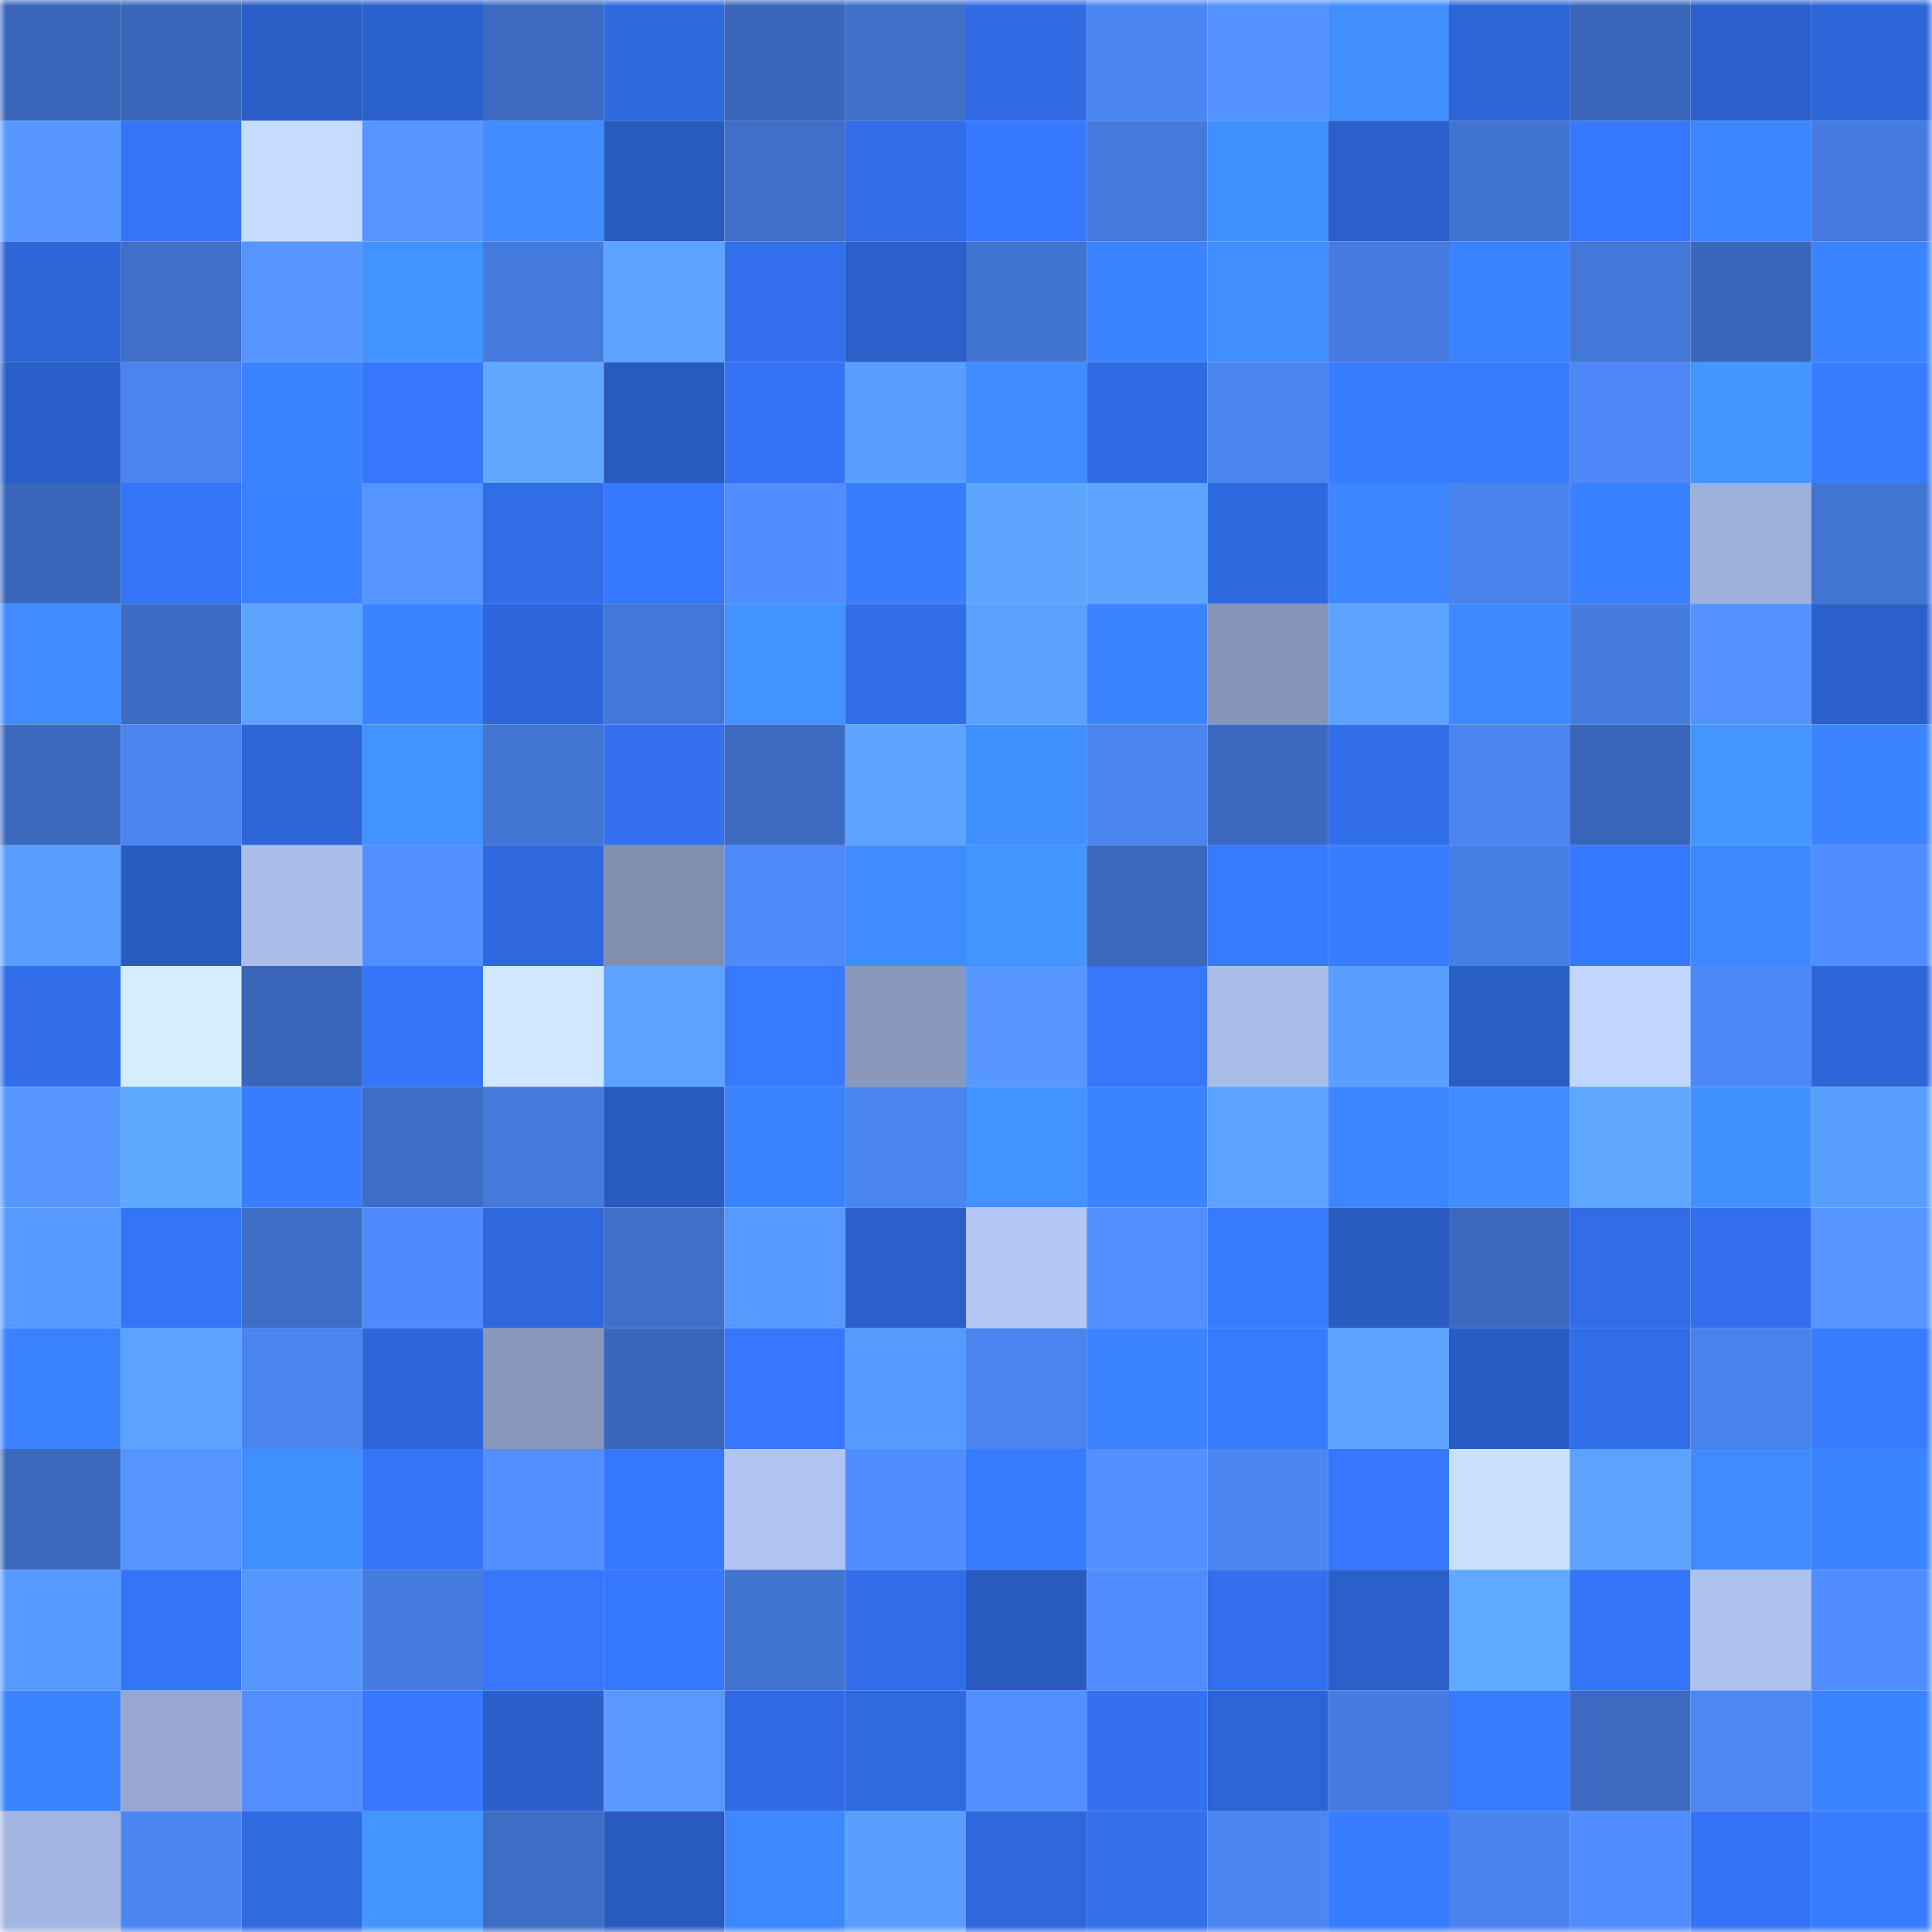 <svg viewBox="0 0 160 160" fill="none" role="img" xmlns="http://www.w3.org/2000/svg" width="240" height="240" name="basenames%2Cchease.base.eth"><mask id="541371586" mask-type="alpha" maskUnits="userSpaceOnUse" x="0" y="0" width="160" height="160"><rect width="160" height="160" fill="#FFFFFF"></rect></mask><g mask="url(#541371586)"><rect x="0" y="0" width="10" height="10" fill="#3a66b9"></rect><rect x="10" y="0" width="10" height="10" fill="#3a66b9"></rect><rect x="20" y="0" width="10" height="10" fill="#2a5dc6"></rect><rect x="30" y="0" width="10" height="10" fill="#2b61cd"></rect><rect x="40" y="0" width="10" height="10" fill="#3c6ac0"></rect><rect x="50" y="0" width="10" height="10" fill="#2f69df"></rect><rect x="60" y="0" width="10" height="10" fill="#3a66b9"></rect><rect x="70" y="0" width="10" height="10" fill="#3f70ca"></rect><rect x="80" y="0" width="10" height="10" fill="#316ce5"></rect><rect x="90" y="0" width="10" height="10" fill="#4c86f2"></rect><rect x="100" y="0" width="10" height="10" fill="#5393ff"></rect><rect x="110" y="0" width="10" height="10" fill="#408eff"></rect><rect x="120" y="0" width="10" height="10" fill="#2d65d6"></rect><rect x="130" y="0" width="10" height="10" fill="#3a66b9"></rect><rect x="140" y="0" width="10" height="10" fill="#2b60cc"></rect><rect x="150" y="0" width="10" height="10" fill="#2e66d9"></rect><rect x="0" y="10" width="10" height="10" fill="#5698ff"></rect><rect x="10" y="10" width="10" height="10" fill="#3474f7"></rect><rect x="20" y="10" width="10" height="10" fill="#c5dbff"></rect><rect x="30" y="10" width="10" height="10" fill="#5596ff"></rect><rect x="40" y="10" width="10" height="10" fill="#3f8dff"></rect><rect x="50" y="10" width="10" height="10" fill="#295abf"></rect><rect x="60" y="10" width="10" height="10" fill="#3f6fc8"></rect><rect x="70" y="10" width="10" height="10" fill="#316ee9"></rect><rect x="80" y="10" width="10" height="10" fill="#3678ff"></rect><rect x="90" y="10" width="10" height="10" fill="#4579db"></rect><rect x="100" y="10" width="10" height="10" fill="#408fff"></rect><rect x="110" y="10" width="10" height="10" fill="#2b5fc9"></rect><rect x="120" y="10" width="10" height="10" fill="#4174d1"></rect><rect x="130" y="10" width="10" height="10" fill="#3678ff"></rect><rect x="140" y="10" width="10" height="10" fill="#3c86ff"></rect><rect x="150" y="10" width="10" height="10" fill="#467ce1"></rect><rect x="0" y="20" width="10" height="10" fill="#2e66d8"></rect><rect x="10" y="20" width="10" height="10" fill="#3f6fc8"></rect><rect x="20" y="20" width="10" height="10" fill="#5495ff"></rect><rect x="30" y="20" width="10" height="10" fill="#4293ff"></rect><rect x="40" y="20" width="10" height="10" fill="#467bde"></rect><rect x="50" y="20" width="10" height="10" fill="#5ca2ff"></rect><rect x="60" y="20" width="10" height="10" fill="#3270ed"></rect><rect x="70" y="20" width="10" height="10" fill="#2b5fc9"></rect><rect x="80" y="20" width="10" height="10" fill="#4174d1"></rect><rect x="90" y="20" width="10" height="10" fill="#3b83ff"></rect><rect x="100" y="20" width="10" height="10" fill="#408eff"></rect><rect x="110" y="20" width="10" height="10" fill="#467ce1"></rect><rect x="120" y="20" width="10" height="10" fill="#3a82ff"></rect><rect x="130" y="20" width="10" height="10" fill="#4377d7"></rect><rect x="140" y="20" width="10" height="10" fill="#3a67b9"></rect><rect x="150" y="20" width="10" height="10" fill="#3c84ff"></rect><rect x="0" y="30" width="10" height="10" fill="#2a5ec8"></rect><rect x="10" y="30" width="10" height="10" fill="#4b84ef"></rect><rect x="20" y="30" width="10" height="10" fill="#3b82ff"></rect><rect x="30" y="30" width="10" height="10" fill="#3677fd"></rect><rect x="40" y="30" width="10" height="10" fill="#5fa7ff"></rect><rect x="50" y="30" width="10" height="10" fill="#295abf"></rect><rect x="60" y="30" width="10" height="10" fill="#3473f4"></rect><rect x="70" y="30" width="10" height="10" fill="#5a9fff"></rect><rect x="80" y="30" width="10" height="10" fill="#3f8cff"></rect><rect x="90" y="30" width="10" height="10" fill="#306be3"></rect><rect x="100" y="30" width="10" height="10" fill="#4b84ee"></rect><rect x="110" y="30" width="10" height="10" fill="#387dff"></rect><rect x="120" y="30" width="10" height="10" fill="#387bff"></rect><rect x="130" y="30" width="10" height="10" fill="#4d88f6"></rect><rect x="140" y="30" width="10" height="10" fill="#4395ff"></rect><rect x="150" y="30" width="10" height="10" fill="#387dff"></rect><rect x="0" y="40" width="10" height="10" fill="#3a67ba"></rect><rect x="10" y="40" width="10" height="10" fill="#3474f7"></rect><rect x="20" y="40" width="10" height="10" fill="#3a81ff"></rect><rect x="30" y="40" width="10" height="10" fill="#5494ff"></rect><rect x="40" y="40" width="10" height="10" fill="#316de7"></rect><rect x="50" y="40" width="10" height="10" fill="#3678ff"></rect><rect x="60" y="40" width="10" height="10" fill="#508dfe"></rect><rect x="70" y="40" width="10" height="10" fill="#387dff"></rect><rect x="80" y="40" width="10" height="10" fill="#5da5ff"></rect><rect x="90" y="40" width="10" height="10" fill="#5da4ff"></rect><rect x="100" y="40" width="10" height="10" fill="#2f69e0"></rect><rect x="110" y="40" width="10" height="10" fill="#3c86ff"></rect><rect x="120" y="40" width="10" height="10" fill="#4a82eb"></rect><rect x="130" y="40" width="10" height="10" fill="#3980ff"></rect><rect x="140" y="40" width="10" height="10" fill="#9eafd9"></rect><rect x="150" y="40" width="10" height="10" fill="#4274d2"></rect><rect x="0" y="50" width="10" height="10" fill="#3f8bff"></rect><rect x="10" y="50" width="10" height="10" fill="#3d6cc4"></rect><rect x="20" y="50" width="10" height="10" fill="#5da4ff"></rect><rect x="30" y="50" width="10" height="10" fill="#3c84ff"></rect><rect x="40" y="50" width="10" height="10" fill="#2e67db"></rect><rect x="50" y="50" width="10" height="10" fill="#4377d7"></rect><rect x="60" y="50" width="10" height="10" fill="#4292ff"></rect><rect x="70" y="50" width="10" height="10" fill="#316ee9"></rect><rect x="80" y="50" width="10" height="10" fill="#5aa0ff"></rect><rect x="90" y="50" width="10" height="10" fill="#3b83ff"></rect><rect x="100" y="50" width="10" height="10" fill="#8594b7"></rect><rect x="110" y="50" width="10" height="10" fill="#5ca3ff"></rect><rect x="120" y="50" width="10" height="10" fill="#3e89ff"></rect><rect x="130" y="50" width="10" height="10" fill="#467bdf"></rect><rect x="140" y="50" width="10" height="10" fill="#5393ff"></rect><rect x="150" y="50" width="10" height="10" fill="#2b5fc9"></rect><rect x="0" y="60" width="10" height="10" fill="#3c69be"></rect><rect x="10" y="60" width="10" height="10" fill="#4b84ef"></rect><rect x="20" y="60" width="10" height="10" fill="#2e66d8"></rect><rect x="30" y="60" width="10" height="10" fill="#4293ff"></rect><rect x="40" y="60" width="10" height="10" fill="#4275d4"></rect><rect x="50" y="60" width="10" height="10" fill="#3371ef"></rect><rect x="60" y="60" width="10" height="10" fill="#3d6bc2"></rect><rect x="70" y="60" width="10" height="10" fill="#5ca3ff"></rect><rect x="80" y="60" width="10" height="10" fill="#408fff"></rect><rect x="90" y="60" width="10" height="10" fill="#4b84ef"></rect><rect x="100" y="60" width="10" height="10" fill="#3c69bf"></rect><rect x="110" y="60" width="10" height="10" fill="#316ee9"></rect><rect x="120" y="60" width="10" height="10" fill="#4b84ef"></rect><rect x="130" y="60" width="10" height="10" fill="#3a66b9"></rect><rect x="140" y="60" width="10" height="10" fill="#4496ff"></rect><rect x="150" y="60" width="10" height="10" fill="#3c84ff"></rect><rect x="0" y="70" width="10" height="10" fill="#599dff"></rect><rect x="10" y="70" width="10" height="10" fill="#295abf"></rect><rect x="20" y="70" width="10" height="10" fill="#abbeeb"></rect><rect x="30" y="70" width="10" height="10" fill="#5190ff"></rect><rect x="40" y="70" width="10" height="10" fill="#2f68de"></rect><rect x="50" y="70" width="10" height="10" fill="#818fb1"></rect><rect x="60" y="70" width="10" height="10" fill="#4e8afa"></rect><rect x="70" y="70" width="10" height="10" fill="#3f8cff"></rect><rect x="80" y="70" width="10" height="10" fill="#4395ff"></rect><rect x="90" y="70" width="10" height="10" fill="#3b68bc"></rect><rect x="100" y="70" width="10" height="10" fill="#3779ff"></rect><rect x="110" y="70" width="10" height="10" fill="#387dff"></rect><rect x="120" y="70" width="10" height="10" fill="#477ee4"></rect><rect x="130" y="70" width="10" height="10" fill="#3678ff"></rect><rect x="140" y="70" width="10" height="10" fill="#3d88ff"></rect><rect x="150" y="70" width="10" height="10" fill="#508dff"></rect><rect x="0" y="80" width="10" height="10" fill="#316ee9"></rect><rect x="10" y="80" width="10" height="10" fill="#d5ecff"></rect><rect x="20" y="80" width="10" height="10" fill="#3a66b9"></rect><rect x="30" y="80" width="10" height="10" fill="#3575f9"></rect><rect x="40" y="80" width="10" height="10" fill="#d0e7ff"></rect><rect x="50" y="80" width="10" height="10" fill="#5ca2ff"></rect><rect x="60" y="80" width="10" height="10" fill="#377aff"></rect><rect x="70" y="80" width="10" height="10" fill="#8897ba"></rect><rect x="80" y="80" width="10" height="10" fill="#5698ff"></rect><rect x="90" y="80" width="10" height="10" fill="#3576fb"></rect><rect x="100" y="80" width="10" height="10" fill="#aabde9"></rect><rect x="110" y="80" width="10" height="10" fill="#5a9fff"></rect><rect x="120" y="80" width="10" height="10" fill="#2a5ec7"></rect><rect x="130" y="80" width="10" height="10" fill="#c2d7ff"></rect><rect x="140" y="80" width="10" height="10" fill="#4d88f7"></rect><rect x="150" y="80" width="10" height="10" fill="#2e66d9"></rect><rect x="0" y="90" width="10" height="10" fill="#5597ff"></rect><rect x="10" y="90" width="10" height="10" fill="#5fa8ff"></rect><rect x="20" y="90" width="10" height="10" fill="#387cff"></rect><rect x="30" y="90" width="10" height="10" fill="#3e6dc6"></rect><rect x="40" y="90" width="10" height="10" fill="#457add"></rect><rect x="50" y="90" width="10" height="10" fill="#295abf"></rect><rect x="60" y="90" width="10" height="10" fill="#3b82ff"></rect><rect x="70" y="90" width="10" height="10" fill="#4b85f0"></rect><rect x="80" y="90" width="10" height="10" fill="#4292ff"></rect><rect x="90" y="90" width="10" height="10" fill="#3b83ff"></rect><rect x="100" y="90" width="10" height="10" fill="#5ca2ff"></rect><rect x="110" y="90" width="10" height="10" fill="#3c86ff"></rect><rect x="120" y="90" width="10" height="10" fill="#3f8dff"></rect><rect x="130" y="90" width="10" height="10" fill="#5ea6ff"></rect><rect x="140" y="90" width="10" height="10" fill="#4190ff"></rect><rect x="150" y="90" width="10" height="10" fill="#5a9fff"></rect><rect x="0" y="100" width="10" height="10" fill="#579aff"></rect><rect x="10" y="100" width="10" height="10" fill="#3474f7"></rect><rect x="20" y="100" width="10" height="10" fill="#3e6dc6"></rect><rect x="30" y="100" width="10" height="10" fill="#4f8bfc"></rect><rect x="40" y="100" width="10" height="10" fill="#2f67dc"></rect><rect x="50" y="100" width="10" height="10" fill="#3f6fc8"></rect><rect x="60" y="100" width="10" height="10" fill="#579aff"></rect><rect x="70" y="100" width="10" height="10" fill="#2b5fc9"></rect><rect x="80" y="100" width="10" height="10" fill="#b3c7f5"></rect><rect x="90" y="100" width="10" height="10" fill="#518fff"></rect><rect x="100" y="100" width="10" height="10" fill="#377bff"></rect><rect x="110" y="100" width="10" height="10" fill="#295bc1"></rect><rect x="120" y="100" width="10" height="10" fill="#3c69bf"></rect><rect x="130" y="100" width="10" height="10" fill="#316de7"></rect><rect x="140" y="100" width="10" height="10" fill="#326fec"></rect><rect x="150" y="100" width="10" height="10" fill="#5596ff"></rect><rect x="0" y="110" width="10" height="10" fill="#3a82ff"></rect><rect x="10" y="110" width="10" height="10" fill="#5ca2ff"></rect><rect x="20" y="110" width="10" height="10" fill="#4b84ef"></rect><rect x="30" y="110" width="10" height="10" fill="#2e66d9"></rect><rect x="40" y="110" width="10" height="10" fill="#8897bb"></rect><rect x="50" y="110" width="10" height="10" fill="#3a66b9"></rect><rect x="60" y="110" width="10" height="10" fill="#3677fd"></rect><rect x="70" y="110" width="10" height="10" fill="#579aff"></rect><rect x="80" y="110" width="10" height="10" fill="#4b84ef"></rect><rect x="90" y="110" width="10" height="10" fill="#3b83ff"></rect><rect x="100" y="110" width="10" height="10" fill="#377bff"></rect><rect x="110" y="110" width="10" height="10" fill="#5da5ff"></rect><rect x="120" y="110" width="10" height="10" fill="#295cc4"></rect><rect x="130" y="110" width="10" height="10" fill="#316de7"></rect><rect x="140" y="110" width="10" height="10" fill="#4982eb"></rect><rect x="150" y="110" width="10" height="10" fill="#387dff"></rect><rect x="0" y="120" width="10" height="10" fill="#3b68bc"></rect><rect x="10" y="120" width="10" height="10" fill="#5495ff"></rect><rect x="20" y="120" width="10" height="10" fill="#408fff"></rect><rect x="30" y="120" width="10" height="10" fill="#3575f9"></rect><rect x="40" y="120" width="10" height="10" fill="#518fff"></rect><rect x="50" y="120" width="10" height="10" fill="#3678ff"></rect><rect x="60" y="120" width="10" height="10" fill="#b1c4f3"></rect><rect x="70" y="120" width="10" height="10" fill="#508dff"></rect><rect x="80" y="120" width="10" height="10" fill="#377bff"></rect><rect x="90" y="120" width="10" height="10" fill="#5291ff"></rect><rect x="100" y="120" width="10" height="10" fill="#4c86f3"></rect><rect x="110" y="120" width="10" height="10" fill="#3677fd"></rect><rect x="120" y="120" width="10" height="10" fill="#cae0ff"></rect><rect x="130" y="120" width="10" height="10" fill="#5ca2ff"></rect><rect x="140" y="120" width="10" height="10" fill="#3f8cff"></rect><rect x="150" y="120" width="10" height="10" fill="#3c84ff"></rect><rect x="0" y="130" width="10" height="10" fill="#579aff"></rect><rect x="10" y="130" width="10" height="10" fill="#3474f7"></rect><rect x="20" y="130" width="10" height="10" fill="#5697ff"></rect><rect x="30" y="130" width="10" height="10" fill="#467ce1"></rect><rect x="40" y="130" width="10" height="10" fill="#3576fb"></rect><rect x="50" y="130" width="10" height="10" fill="#3678ff"></rect><rect x="60" y="130" width="10" height="10" fill="#4173d0"></rect><rect x="70" y="130" width="10" height="10" fill="#316ee9"></rect><rect x="80" y="130" width="10" height="10" fill="#295ac0"></rect><rect x="90" y="130" width="10" height="10" fill="#4f8cfe"></rect><rect x="100" y="130" width="10" height="10" fill="#326fec"></rect><rect x="110" y="130" width="10" height="10" fill="#2b5fc9"></rect><rect x="120" y="130" width="10" height="10" fill="#60aaff"></rect><rect x="130" y="130" width="10" height="10" fill="#3474f7"></rect><rect x="140" y="130" width="10" height="10" fill="#aec1ef"></rect><rect x="150" y="130" width="10" height="10" fill="#508dff"></rect><rect x="0" y="140" width="10" height="10" fill="#3b84ff"></rect><rect x="10" y="140" width="10" height="10" fill="#97a7cf"></rect><rect x="20" y="140" width="10" height="10" fill="#518fff"></rect><rect x="30" y="140" width="10" height="10" fill="#3677fd"></rect><rect x="40" y="140" width="10" height="10" fill="#2a5ec8"></rect><rect x="50" y="140" width="10" height="10" fill="#5799ff"></rect><rect x="60" y="140" width="10" height="10" fill="#306be4"></rect><rect x="70" y="140" width="10" height="10" fill="#306ae1"></rect><rect x="80" y="140" width="10" height="10" fill="#5190ff"></rect><rect x="90" y="140" width="10" height="10" fill="#3371ef"></rect><rect x="100" y="140" width="10" height="10" fill="#2d63d2"></rect><rect x="110" y="140" width="10" height="10" fill="#467ce1"></rect><rect x="120" y="140" width="10" height="10" fill="#377aff"></rect><rect x="130" y="140" width="10" height="10" fill="#3c6ac0"></rect><rect x="140" y="140" width="10" height="10" fill="#4c87f4"></rect><rect x="150" y="140" width="10" height="10" fill="#3c84ff"></rect><rect x="0" y="150" width="10" height="10" fill="#a3b5e0"></rect><rect x="10" y="150" width="10" height="10" fill="#4c86f2"></rect><rect x="20" y="150" width="10" height="10" fill="#306ae1"></rect><rect x="30" y="150" width="10" height="10" fill="#4395ff"></rect><rect x="40" y="150" width="10" height="10" fill="#3e6dc5"></rect><rect x="50" y="150" width="10" height="10" fill="#295abf"></rect><rect x="60" y="150" width="10" height="10" fill="#3d88ff"></rect><rect x="70" y="150" width="10" height="10" fill="#5a9fff"></rect><rect x="80" y="150" width="10" height="10" fill="#2f67dc"></rect><rect x="90" y="150" width="10" height="10" fill="#326feb"></rect><rect x="100" y="150" width="10" height="10" fill="#4b85f0"></rect><rect x="110" y="150" width="10" height="10" fill="#387dff"></rect><rect x="120" y="150" width="10" height="10" fill="#4a83ee"></rect><rect x="130" y="150" width="10" height="10" fill="#4f8cfe"></rect><rect x="140" y="150" width="10" height="10" fill="#3473f5"></rect><rect x="150" y="150" width="10" height="10" fill="#387dff"></rect></g></svg>